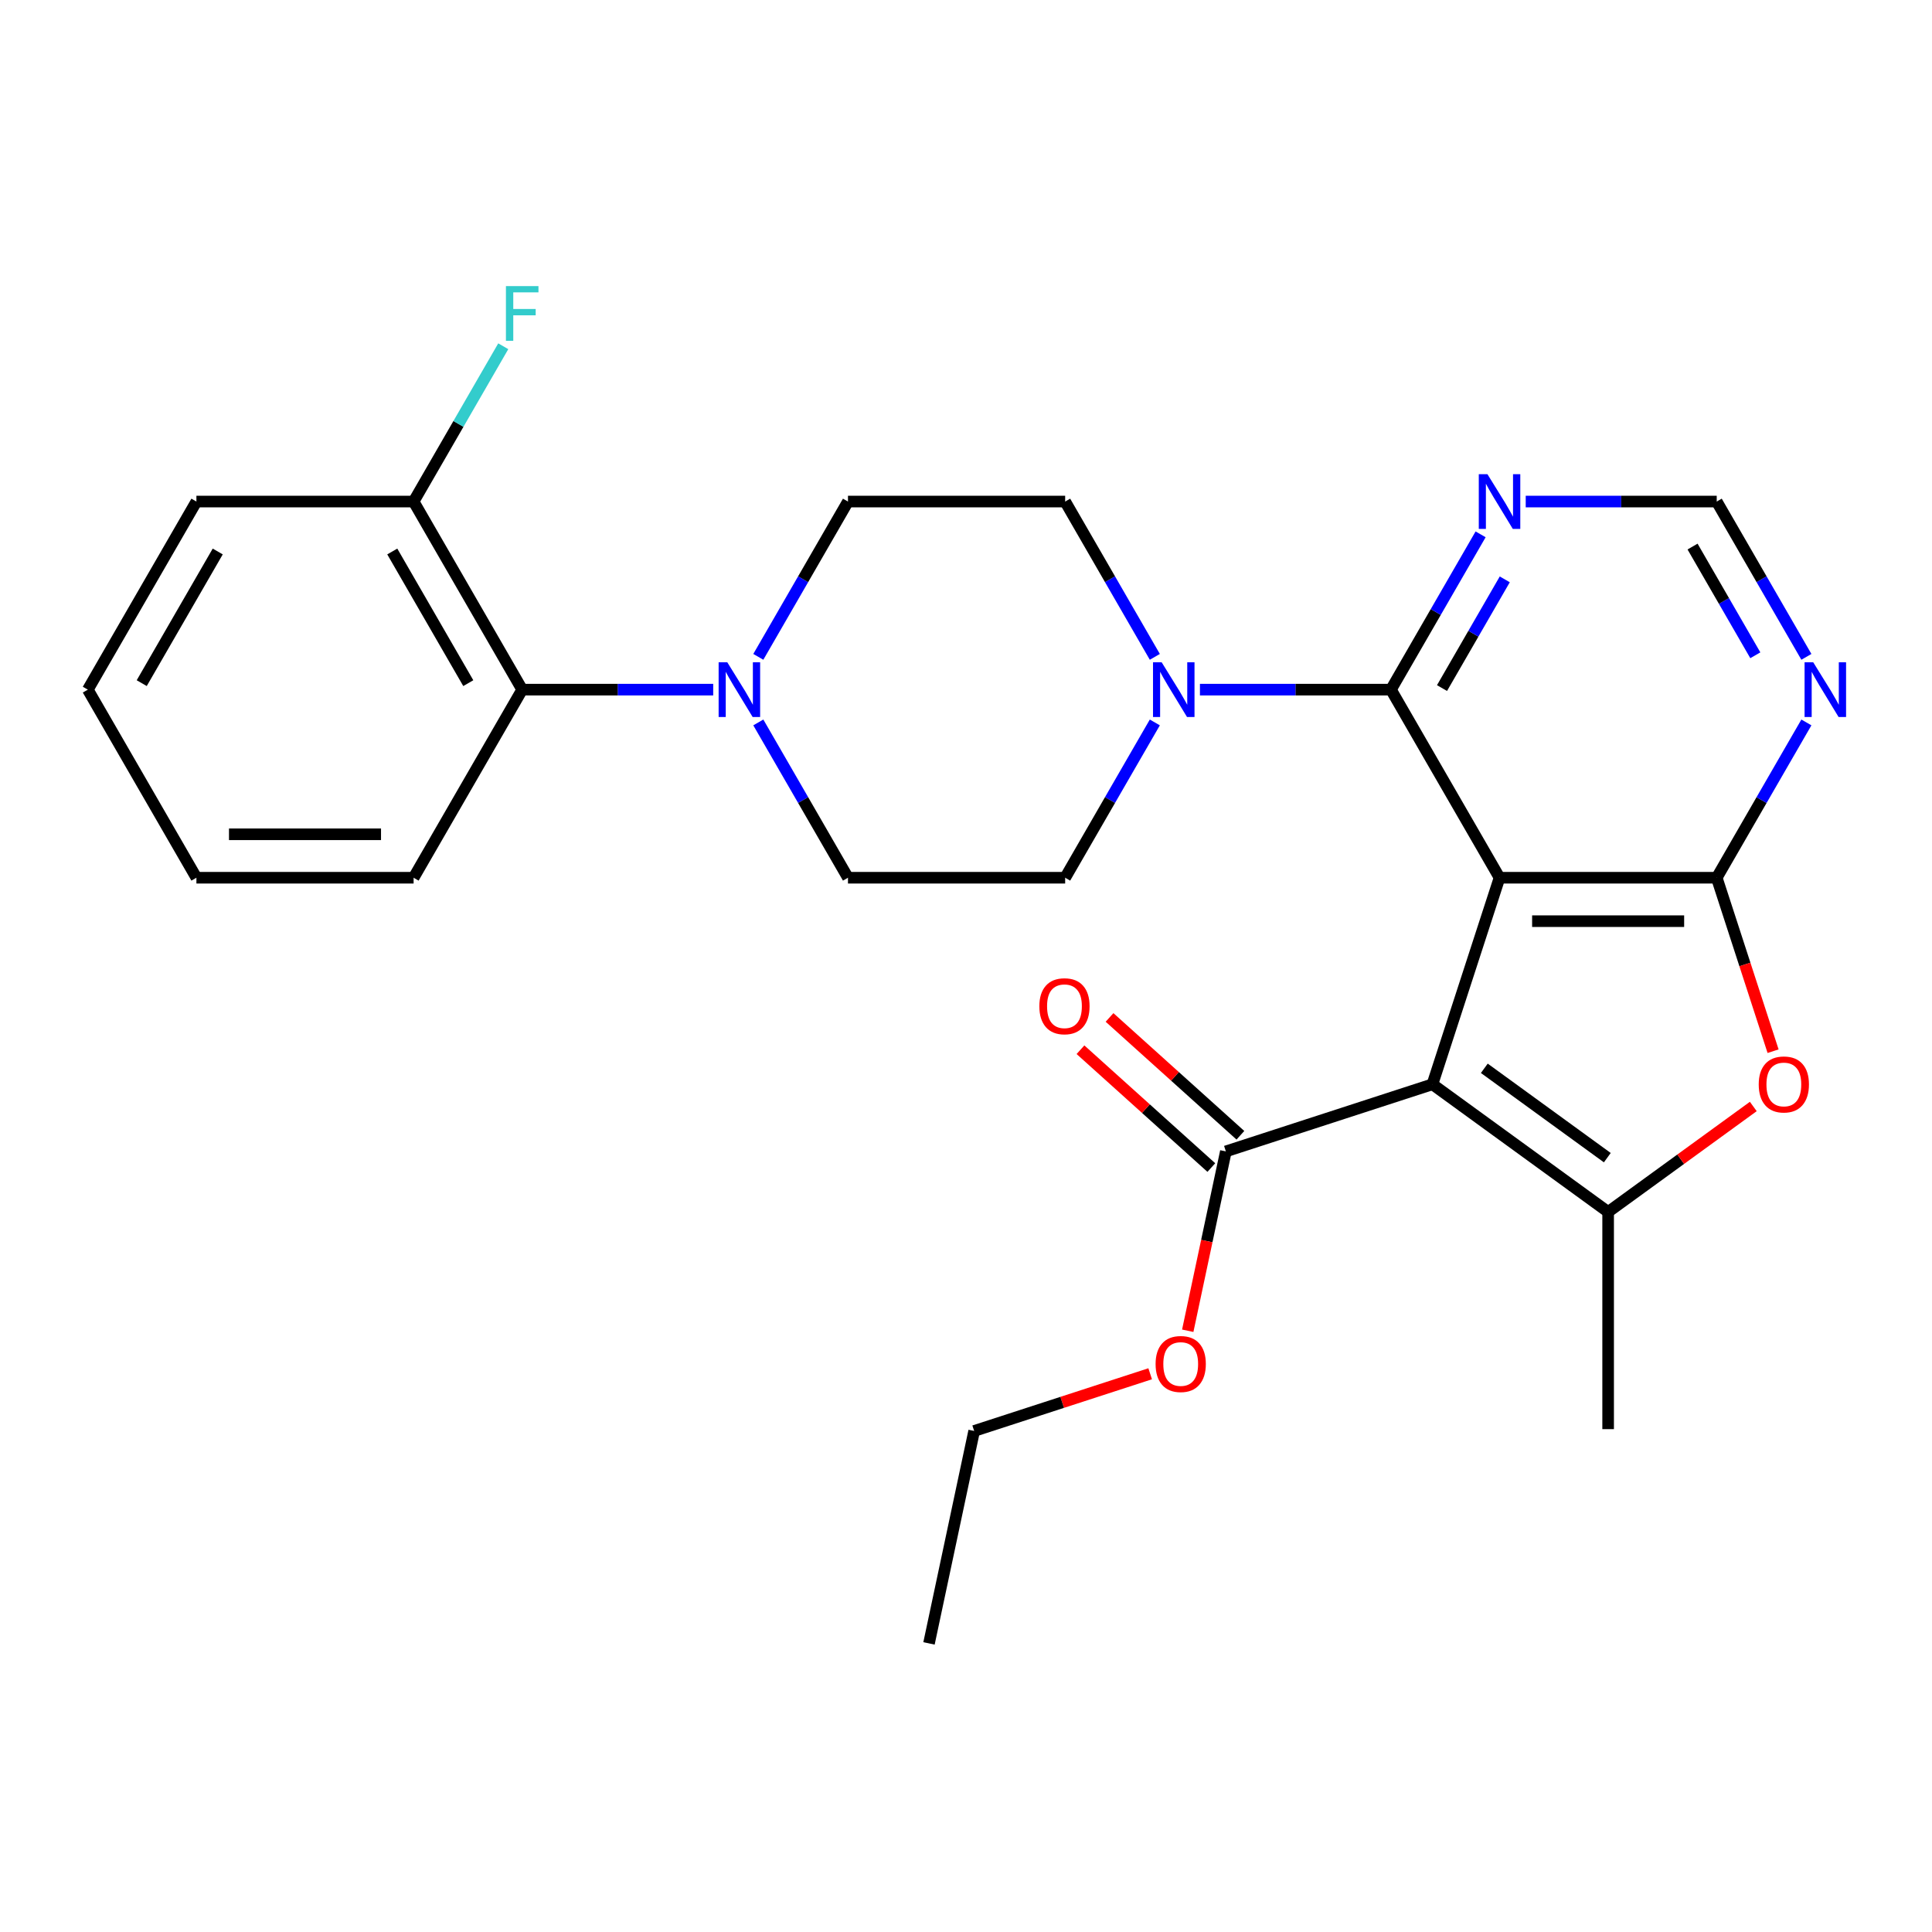 <?xml version='1.0' encoding='iso-8859-1'?>
<svg version='1.1' baseProfile='full'
              xmlns='http://www.w3.org/2000/svg'
                      xmlns:rdkit='http://www.rdkit.org/xml'
                      xmlns:xlink='http://www.w3.org/1999/xlink'
                  xml:space='preserve'
width='1000px' height='1000px' viewBox='0 0 1000 1000'>
<!-- END OF HEADER -->
<rect style='opacity:1.0;fill:#FFFFFF;stroke:none' width='1000' height='1000' x='0' y='0'> </rect>
<path class='bond-0' d='M 776.159,454.313 L 741.42,561.227' style='fill:none;fill-rule:evenodd;stroke:#000000;stroke-width:6px;stroke-linecap:butt;stroke-linejoin:miter;stroke-opacity:1' />
<path class='bond-1' d='M 776.159,454.313 L 888.575,454.313' style='fill:none;fill-rule:evenodd;stroke:#000000;stroke-width:6px;stroke-linecap:butt;stroke-linejoin:miter;stroke-opacity:1' />
<path class='bond-1' d='M 793.021,476.797 L 871.713,476.797' style='fill:none;fill-rule:evenodd;stroke:#000000;stroke-width:6px;stroke-linecap:butt;stroke-linejoin:miter;stroke-opacity:1' />
<path class='bond-3' d='M 776.159,454.313 L 719.951,356.958' style='fill:none;fill-rule:evenodd;stroke:#000000;stroke-width:6px;stroke-linecap:butt;stroke-linejoin:miter;stroke-opacity:1' />
<path class='bond-2' d='M 741.42,561.227 L 832.367,627.304' style='fill:none;fill-rule:evenodd;stroke:#000000;stroke-width:6px;stroke-linecap:butt;stroke-linejoin:miter;stroke-opacity:1' />
<path class='bond-2' d='M 768.278,552.95 L 831.94,599.203' style='fill:none;fill-rule:evenodd;stroke:#000000;stroke-width:6px;stroke-linecap:butt;stroke-linejoin:miter;stroke-opacity:1' />
<path class='bond-7' d='M 741.42,561.227 L 634.506,595.966' style='fill:none;fill-rule:evenodd;stroke:#000000;stroke-width:6px;stroke-linecap:butt;stroke-linejoin:miter;stroke-opacity:1' />
<path class='bond-4' d='M 888.575,454.313 L 903.161,499.205' style='fill:none;fill-rule:evenodd;stroke:#000000;stroke-width:6px;stroke-linecap:butt;stroke-linejoin:miter;stroke-opacity:1' />
<path class='bond-4' d='M 903.161,499.205 L 917.747,544.097' style='fill:none;fill-rule:evenodd;stroke:#FF0000;stroke-width:6px;stroke-linecap:butt;stroke-linejoin:miter;stroke-opacity:1' />
<path class='bond-8' d='M 888.575,454.313 L 911.78,414.121' style='fill:none;fill-rule:evenodd;stroke:#000000;stroke-width:6px;stroke-linecap:butt;stroke-linejoin:miter;stroke-opacity:1' />
<path class='bond-8' d='M 911.78,414.121 L 934.985,373.929' style='fill:none;fill-rule:evenodd;stroke:#0000FF;stroke-width:6px;stroke-linecap:butt;stroke-linejoin:miter;stroke-opacity:1' />
<path class='bond-19' d='M 832.367,627.304 L 832.367,739.72' style='fill:none;fill-rule:evenodd;stroke:#000000;stroke-width:6px;stroke-linecap:butt;stroke-linejoin:miter;stroke-opacity:1' />
<path class='bond-27' d='M 832.367,627.304 L 869.935,600.009' style='fill:none;fill-rule:evenodd;stroke:#000000;stroke-width:6px;stroke-linecap:butt;stroke-linejoin:miter;stroke-opacity:1' />
<path class='bond-27' d='M 869.935,600.009 L 907.503,572.714' style='fill:none;fill-rule:evenodd;stroke:#FF0000;stroke-width:6px;stroke-linecap:butt;stroke-linejoin:miter;stroke-opacity:1' />
<path class='bond-5' d='M 719.951,356.958 L 670.518,356.958' style='fill:none;fill-rule:evenodd;stroke:#000000;stroke-width:6px;stroke-linecap:butt;stroke-linejoin:miter;stroke-opacity:1' />
<path class='bond-5' d='M 670.518,356.958 L 621.085,356.958' style='fill:none;fill-rule:evenodd;stroke:#0000FF;stroke-width:6px;stroke-linecap:butt;stroke-linejoin:miter;stroke-opacity:1' />
<path class='bond-9' d='M 719.951,356.958 L 743.156,316.766' style='fill:none;fill-rule:evenodd;stroke:#000000;stroke-width:6px;stroke-linecap:butt;stroke-linejoin:miter;stroke-opacity:1' />
<path class='bond-9' d='M 743.156,316.766 L 766.361,276.573' style='fill:none;fill-rule:evenodd;stroke:#0000FF;stroke-width:6px;stroke-linecap:butt;stroke-linejoin:miter;stroke-opacity:1' />
<path class='bond-9' d='M 746.383,356.142 L 762.627,328.007' style='fill:none;fill-rule:evenodd;stroke:#000000;stroke-width:6px;stroke-linecap:butt;stroke-linejoin:miter;stroke-opacity:1' />
<path class='bond-9' d='M 762.627,328.007 L 778.871,299.873' style='fill:none;fill-rule:evenodd;stroke:#0000FF;stroke-width:6px;stroke-linecap:butt;stroke-linejoin:miter;stroke-opacity:1' />
<path class='bond-12' d='M 597.737,339.988 L 574.532,299.795' style='fill:none;fill-rule:evenodd;stroke:#0000FF;stroke-width:6px;stroke-linecap:butt;stroke-linejoin:miter;stroke-opacity:1' />
<path class='bond-12' d='M 574.532,299.795 L 551.327,259.603' style='fill:none;fill-rule:evenodd;stroke:#000000;stroke-width:6px;stroke-linecap:butt;stroke-linejoin:miter;stroke-opacity:1' />
<path class='bond-13' d='M 597.737,373.929 L 574.532,414.121' style='fill:none;fill-rule:evenodd;stroke:#0000FF;stroke-width:6px;stroke-linecap:butt;stroke-linejoin:miter;stroke-opacity:1' />
<path class='bond-13' d='M 574.532,414.121 L 551.327,454.313' style='fill:none;fill-rule:evenodd;stroke:#000000;stroke-width:6px;stroke-linecap:butt;stroke-linejoin:miter;stroke-opacity:1' />
<path class='bond-6' d='M 392.501,373.929 L 415.706,414.121' style='fill:none;fill-rule:evenodd;stroke:#0000FF;stroke-width:6px;stroke-linecap:butt;stroke-linejoin:miter;stroke-opacity:1' />
<path class='bond-6' d='M 415.706,414.121 L 438.911,454.313' style='fill:none;fill-rule:evenodd;stroke:#000000;stroke-width:6px;stroke-linecap:butt;stroke-linejoin:miter;stroke-opacity:1' />
<path class='bond-10' d='M 369.152,356.958 L 319.719,356.958' style='fill:none;fill-rule:evenodd;stroke:#0000FF;stroke-width:6px;stroke-linecap:butt;stroke-linejoin:miter;stroke-opacity:1' />
<path class='bond-10' d='M 319.719,356.958 L 270.287,356.958' style='fill:none;fill-rule:evenodd;stroke:#000000;stroke-width:6px;stroke-linecap:butt;stroke-linejoin:miter;stroke-opacity:1' />
<path class='bond-29' d='M 392.501,339.988 L 415.706,299.795' style='fill:none;fill-rule:evenodd;stroke:#0000FF;stroke-width:6px;stroke-linecap:butt;stroke-linejoin:miter;stroke-opacity:1' />
<path class='bond-29' d='M 415.706,299.795 L 438.911,259.603' style='fill:none;fill-rule:evenodd;stroke:#000000;stroke-width:6px;stroke-linecap:butt;stroke-linejoin:miter;stroke-opacity:1' />
<path class='bond-16' d='M 642.028,587.612 L 608.163,557.119' style='fill:none;fill-rule:evenodd;stroke:#000000;stroke-width:6px;stroke-linecap:butt;stroke-linejoin:miter;stroke-opacity:1' />
<path class='bond-16' d='M 608.163,557.119 L 574.297,526.626' style='fill:none;fill-rule:evenodd;stroke:#FF0000;stroke-width:6px;stroke-linecap:butt;stroke-linejoin:miter;stroke-opacity:1' />
<path class='bond-16' d='M 626.984,604.32 L 593.119,573.827' style='fill:none;fill-rule:evenodd;stroke:#000000;stroke-width:6px;stroke-linecap:butt;stroke-linejoin:miter;stroke-opacity:1' />
<path class='bond-16' d='M 593.119,573.827 L 559.253,543.335' style='fill:none;fill-rule:evenodd;stroke:#FF0000;stroke-width:6px;stroke-linecap:butt;stroke-linejoin:miter;stroke-opacity:1' />
<path class='bond-18' d='M 634.506,595.966 L 624.641,642.38' style='fill:none;fill-rule:evenodd;stroke:#000000;stroke-width:6px;stroke-linecap:butt;stroke-linejoin:miter;stroke-opacity:1' />
<path class='bond-18' d='M 624.641,642.38 L 614.775,688.795' style='fill:none;fill-rule:evenodd;stroke:#FF0000;stroke-width:6px;stroke-linecap:butt;stroke-linejoin:miter;stroke-opacity:1' />
<path class='bond-28' d='M 934.985,339.988 L 911.78,299.795' style='fill:none;fill-rule:evenodd;stroke:#0000FF;stroke-width:6px;stroke-linecap:butt;stroke-linejoin:miter;stroke-opacity:1' />
<path class='bond-28' d='M 911.78,299.795 L 888.575,259.603' style='fill:none;fill-rule:evenodd;stroke:#000000;stroke-width:6px;stroke-linecap:butt;stroke-linejoin:miter;stroke-opacity:1' />
<path class='bond-28' d='M 908.553,339.172 L 892.309,311.037' style='fill:none;fill-rule:evenodd;stroke:#0000FF;stroke-width:6px;stroke-linecap:butt;stroke-linejoin:miter;stroke-opacity:1' />
<path class='bond-28' d='M 892.309,311.037 L 876.065,282.902' style='fill:none;fill-rule:evenodd;stroke:#000000;stroke-width:6px;stroke-linecap:butt;stroke-linejoin:miter;stroke-opacity:1' />
<path class='bond-11' d='M 789.709,259.603 L 839.142,259.603' style='fill:none;fill-rule:evenodd;stroke:#0000FF;stroke-width:6px;stroke-linecap:butt;stroke-linejoin:miter;stroke-opacity:1' />
<path class='bond-11' d='M 839.142,259.603 L 888.575,259.603' style='fill:none;fill-rule:evenodd;stroke:#000000;stroke-width:6px;stroke-linecap:butt;stroke-linejoin:miter;stroke-opacity:1' />
<path class='bond-17' d='M 270.287,356.958 L 214.079,259.603' style='fill:none;fill-rule:evenodd;stroke:#000000;stroke-width:6px;stroke-linecap:butt;stroke-linejoin:miter;stroke-opacity:1' />
<path class='bond-17' d='M 242.384,353.597 L 203.039,285.448' style='fill:none;fill-rule:evenodd;stroke:#000000;stroke-width:6px;stroke-linecap:butt;stroke-linejoin:miter;stroke-opacity:1' />
<path class='bond-21' d='M 270.287,356.958 L 214.079,454.313' style='fill:none;fill-rule:evenodd;stroke:#000000;stroke-width:6px;stroke-linecap:butt;stroke-linejoin:miter;stroke-opacity:1' />
<path class='bond-15' d='M 551.327,259.603 L 438.911,259.603' style='fill:none;fill-rule:evenodd;stroke:#000000;stroke-width:6px;stroke-linecap:butt;stroke-linejoin:miter;stroke-opacity:1' />
<path class='bond-14' d='M 551.327,454.313 L 438.911,454.313' style='fill:none;fill-rule:evenodd;stroke:#000000;stroke-width:6px;stroke-linecap:butt;stroke-linejoin:miter;stroke-opacity:1' />
<path class='bond-20' d='M 214.079,259.603 L 237.284,219.411' style='fill:none;fill-rule:evenodd;stroke:#000000;stroke-width:6px;stroke-linecap:butt;stroke-linejoin:miter;stroke-opacity:1' />
<path class='bond-20' d='M 237.284,219.411 L 260.489,179.218' style='fill:none;fill-rule:evenodd;stroke:#33CCCC;stroke-width:6px;stroke-linecap:butt;stroke-linejoin:miter;stroke-opacity:1' />
<path class='bond-22' d='M 214.079,259.603 L 101.663,259.603' style='fill:none;fill-rule:evenodd;stroke:#000000;stroke-width:6px;stroke-linecap:butt;stroke-linejoin:miter;stroke-opacity:1' />
<path class='bond-23' d='M 595.323,711.062 L 549.772,725.863' style='fill:none;fill-rule:evenodd;stroke:#FF0000;stroke-width:6px;stroke-linecap:butt;stroke-linejoin:miter;stroke-opacity:1' />
<path class='bond-23' d='M 549.772,725.863 L 504.22,740.664' style='fill:none;fill-rule:evenodd;stroke:#000000;stroke-width:6px;stroke-linecap:butt;stroke-linejoin:miter;stroke-opacity:1' />
<path class='bond-25' d='M 214.079,454.313 L 101.663,454.313' style='fill:none;fill-rule:evenodd;stroke:#000000;stroke-width:6px;stroke-linecap:butt;stroke-linejoin:miter;stroke-opacity:1' />
<path class='bond-25' d='M 197.216,431.83 L 118.525,431.83' style='fill:none;fill-rule:evenodd;stroke:#000000;stroke-width:6px;stroke-linecap:butt;stroke-linejoin:miter;stroke-opacity:1' />
<path class='bond-30' d='M 101.663,259.603 L 45.455,356.958' style='fill:none;fill-rule:evenodd;stroke:#000000;stroke-width:6px;stroke-linecap:butt;stroke-linejoin:miter;stroke-opacity:1' />
<path class='bond-30' d='M 112.702,285.448 L 73.357,353.597' style='fill:none;fill-rule:evenodd;stroke:#000000;stroke-width:6px;stroke-linecap:butt;stroke-linejoin:miter;stroke-opacity:1' />
<path class='bond-24' d='M 504.22,740.664 L 480.847,850.623' style='fill:none;fill-rule:evenodd;stroke:#000000;stroke-width:6px;stroke-linecap:butt;stroke-linejoin:miter;stroke-opacity:1' />
<path class='bond-26' d='M 101.663,454.313 L 45.455,356.958' style='fill:none;fill-rule:evenodd;stroke:#000000;stroke-width:6px;stroke-linecap:butt;stroke-linejoin:miter;stroke-opacity:1' />
<path  class='atom-5' d='M 910.313 561.307
Q 910.313 554.507, 913.673 550.707
Q 917.033 546.907, 923.313 546.907
Q 929.593 546.907, 932.953 550.707
Q 936.313 554.507, 936.313 561.307
Q 936.313 568.187, 932.913 572.107
Q 929.513 575.987, 923.313 575.987
Q 917.073 575.987, 913.673 572.107
Q 910.313 568.227, 910.313 561.307
M 923.313 572.787
Q 927.633 572.787, 929.953 569.907
Q 932.313 566.987, 932.313 561.307
Q 932.313 555.747, 929.953 552.947
Q 927.633 550.107, 923.313 550.107
Q 918.993 550.107, 916.633 552.907
Q 914.313 555.707, 914.313 561.307
Q 914.313 567.027, 916.633 569.907
Q 918.993 572.787, 923.313 572.787
' fill='#FF0000'/>
<path  class='atom-6' d='M 601.275 342.798
L 610.555 357.798
Q 611.475 359.278, 612.955 361.958
Q 614.435 364.638, 614.515 364.798
L 614.515 342.798
L 618.275 342.798
L 618.275 371.118
L 614.395 371.118
L 604.435 354.718
Q 603.275 352.798, 602.035 350.598
Q 600.835 348.398, 600.475 347.718
L 600.475 371.118
L 596.795 371.118
L 596.795 342.798
L 601.275 342.798
' fill='#0000FF'/>
<path  class='atom-7' d='M 376.443 342.798
L 385.723 357.798
Q 386.643 359.278, 388.123 361.958
Q 389.603 364.638, 389.683 364.798
L 389.683 342.798
L 393.443 342.798
L 393.443 371.118
L 389.563 371.118
L 379.603 354.718
Q 378.443 352.798, 377.203 350.598
Q 376.003 348.398, 375.643 347.718
L 375.643 371.118
L 371.963 371.118
L 371.963 342.798
L 376.443 342.798
' fill='#0000FF'/>
<path  class='atom-9' d='M 938.523 342.798
L 947.803 357.798
Q 948.723 359.278, 950.203 361.958
Q 951.683 364.638, 951.763 364.798
L 951.763 342.798
L 955.523 342.798
L 955.523 371.118
L 951.643 371.118
L 941.683 354.718
Q 940.523 352.798, 939.283 350.598
Q 938.083 348.398, 937.723 347.718
L 937.723 371.118
L 934.043 371.118
L 934.043 342.798
L 938.523 342.798
' fill='#0000FF'/>
<path  class='atom-10' d='M 769.899 245.443
L 779.179 260.443
Q 780.099 261.923, 781.579 264.603
Q 783.059 267.283, 783.139 267.443
L 783.139 245.443
L 786.899 245.443
L 786.899 273.763
L 783.019 273.763
L 773.059 257.363
Q 771.899 255.443, 770.659 253.243
Q 769.459 251.043, 769.099 250.363
L 769.099 273.763
L 765.419 273.763
L 765.419 245.443
L 769.899 245.443
' fill='#0000FF'/>
<path  class='atom-17' d='M 537.965 520.825
Q 537.965 514.025, 541.325 510.225
Q 544.685 506.425, 550.965 506.425
Q 557.245 506.425, 560.605 510.225
Q 563.965 514.025, 563.965 520.825
Q 563.965 527.705, 560.565 531.625
Q 557.165 535.505, 550.965 535.505
Q 544.725 535.505, 541.325 531.625
Q 537.965 527.745, 537.965 520.825
M 550.965 532.305
Q 555.285 532.305, 557.605 529.425
Q 559.965 526.505, 559.965 520.825
Q 559.965 515.265, 557.605 512.465
Q 555.285 509.625, 550.965 509.625
Q 546.645 509.625, 544.285 512.425
Q 541.965 515.225, 541.965 520.825
Q 541.965 526.545, 544.285 529.425
Q 546.645 532.305, 550.965 532.305
' fill='#FF0000'/>
<path  class='atom-19' d='M 598.134 706.005
Q 598.134 699.205, 601.494 695.405
Q 604.854 691.605, 611.134 691.605
Q 617.414 691.605, 620.774 695.405
Q 624.134 699.205, 624.134 706.005
Q 624.134 712.885, 620.734 716.805
Q 617.334 720.685, 611.134 720.685
Q 604.894 720.685, 601.494 716.805
Q 598.134 712.925, 598.134 706.005
M 611.134 717.485
Q 615.454 717.485, 617.774 714.605
Q 620.134 711.685, 620.134 706.005
Q 620.134 700.445, 617.774 697.645
Q 615.454 694.805, 611.134 694.805
Q 606.814 694.805, 604.454 697.605
Q 602.134 700.405, 602.134 706.005
Q 602.134 711.725, 604.454 714.605
Q 606.814 717.485, 611.134 717.485
' fill='#FF0000'/>
<path  class='atom-21' d='M 261.867 148.088
L 278.707 148.088
L 278.707 151.328
L 265.667 151.328
L 265.667 159.928
L 277.267 159.928
L 277.267 163.208
L 265.667 163.208
L 265.667 176.408
L 261.867 176.408
L 261.867 148.088
' fill='#33CCCC'/>
</svg>

